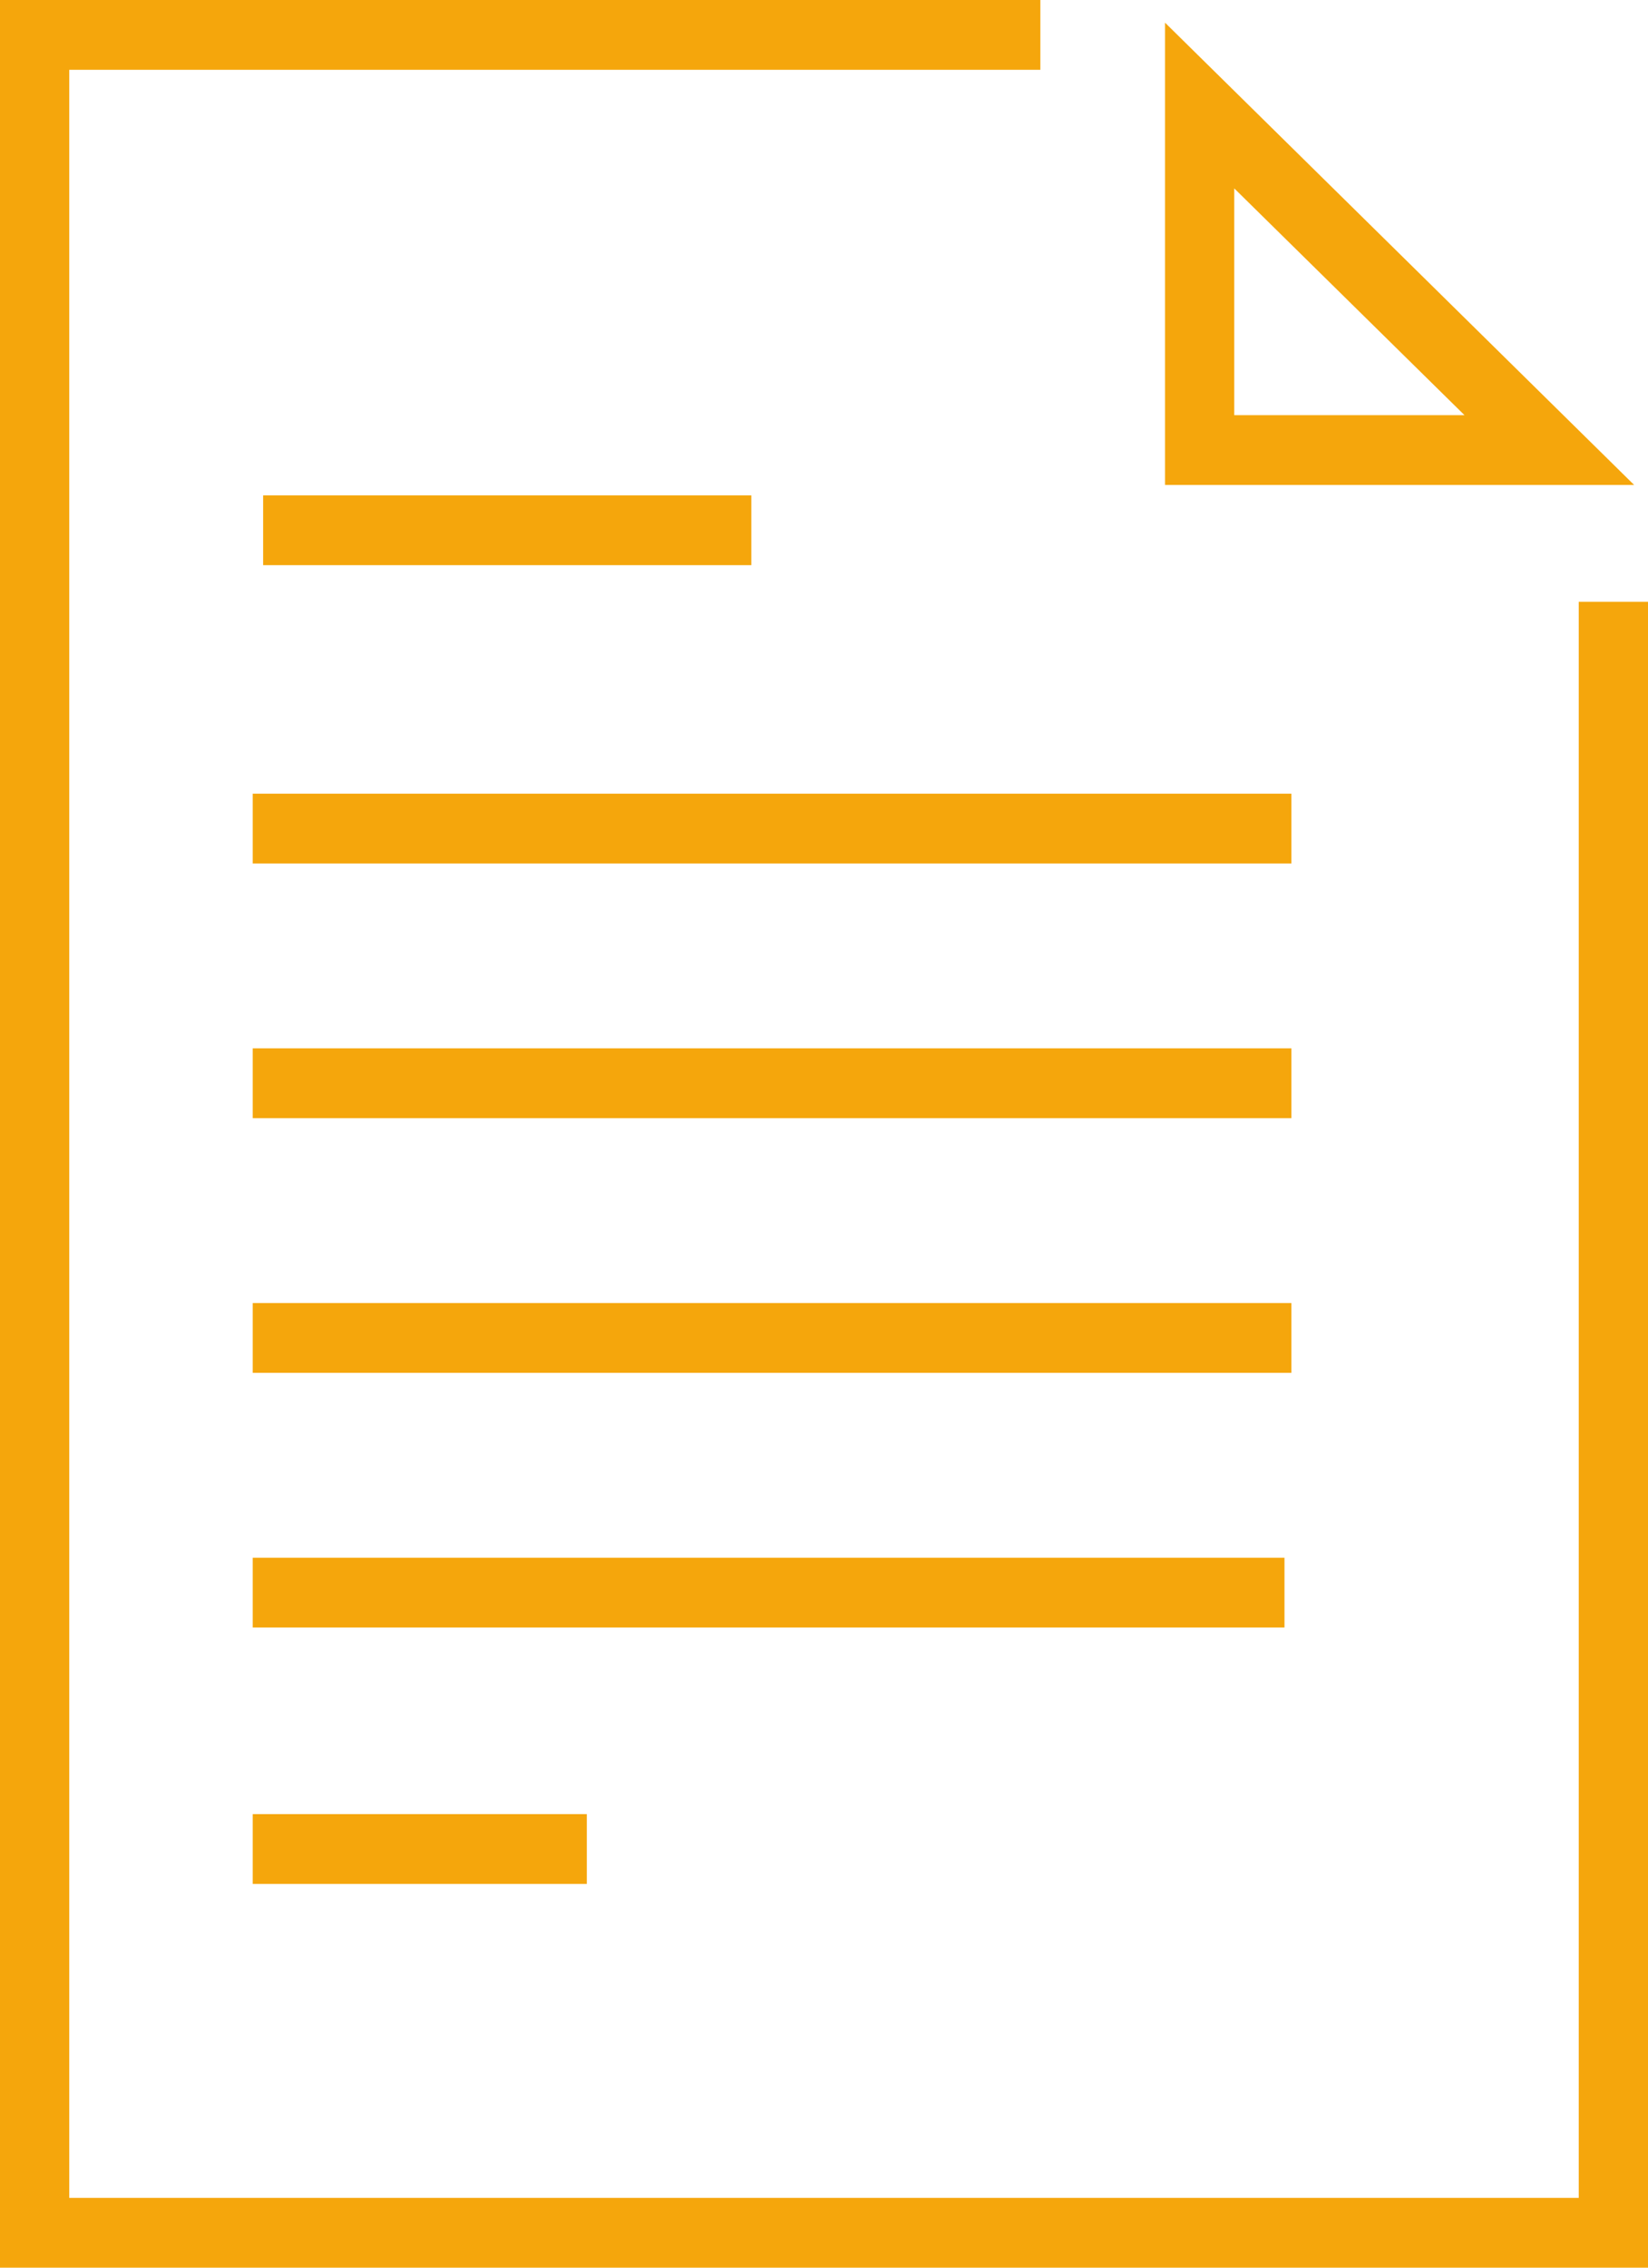 <svg width="48" height="66" viewBox="0 0 48 66" fill="none" xmlns="http://www.w3.org/2000/svg">
<path d="M48 66H0V0H30.302V2.031H2.017V63.969H45.983V17.515H48V66Z" fill="#F5A60C"/>
<path d="M47.596 14.114H33.933V0.66L47.596 14.114ZM35.949 12.083H42.655L35.949 5.483V12.083Z" fill="#F5A60C"/>
<path d="M21.883 14.418H7.664V16.449H21.883V14.418Z" fill="#F5A60C"/>
<path d="M37.613 23.1H7.361V25.131H37.613V23.1Z" fill="#F5A60C"/>
<path d="M37.613 30.512H7.361V32.543H37.613V30.512Z" fill="#F5A60C"/>
<path d="M37.613 37.925H7.361V39.956H37.613V37.925Z" fill="#F5A60C"/>
<path d="M37.412 45.337H7.361V47.368H37.412V45.337Z" fill="#F5A60C"/>
<path d="M17.092 52.8H7.361V54.831H17.092V52.8Z" fill="#F5A60C"/>
</svg>
